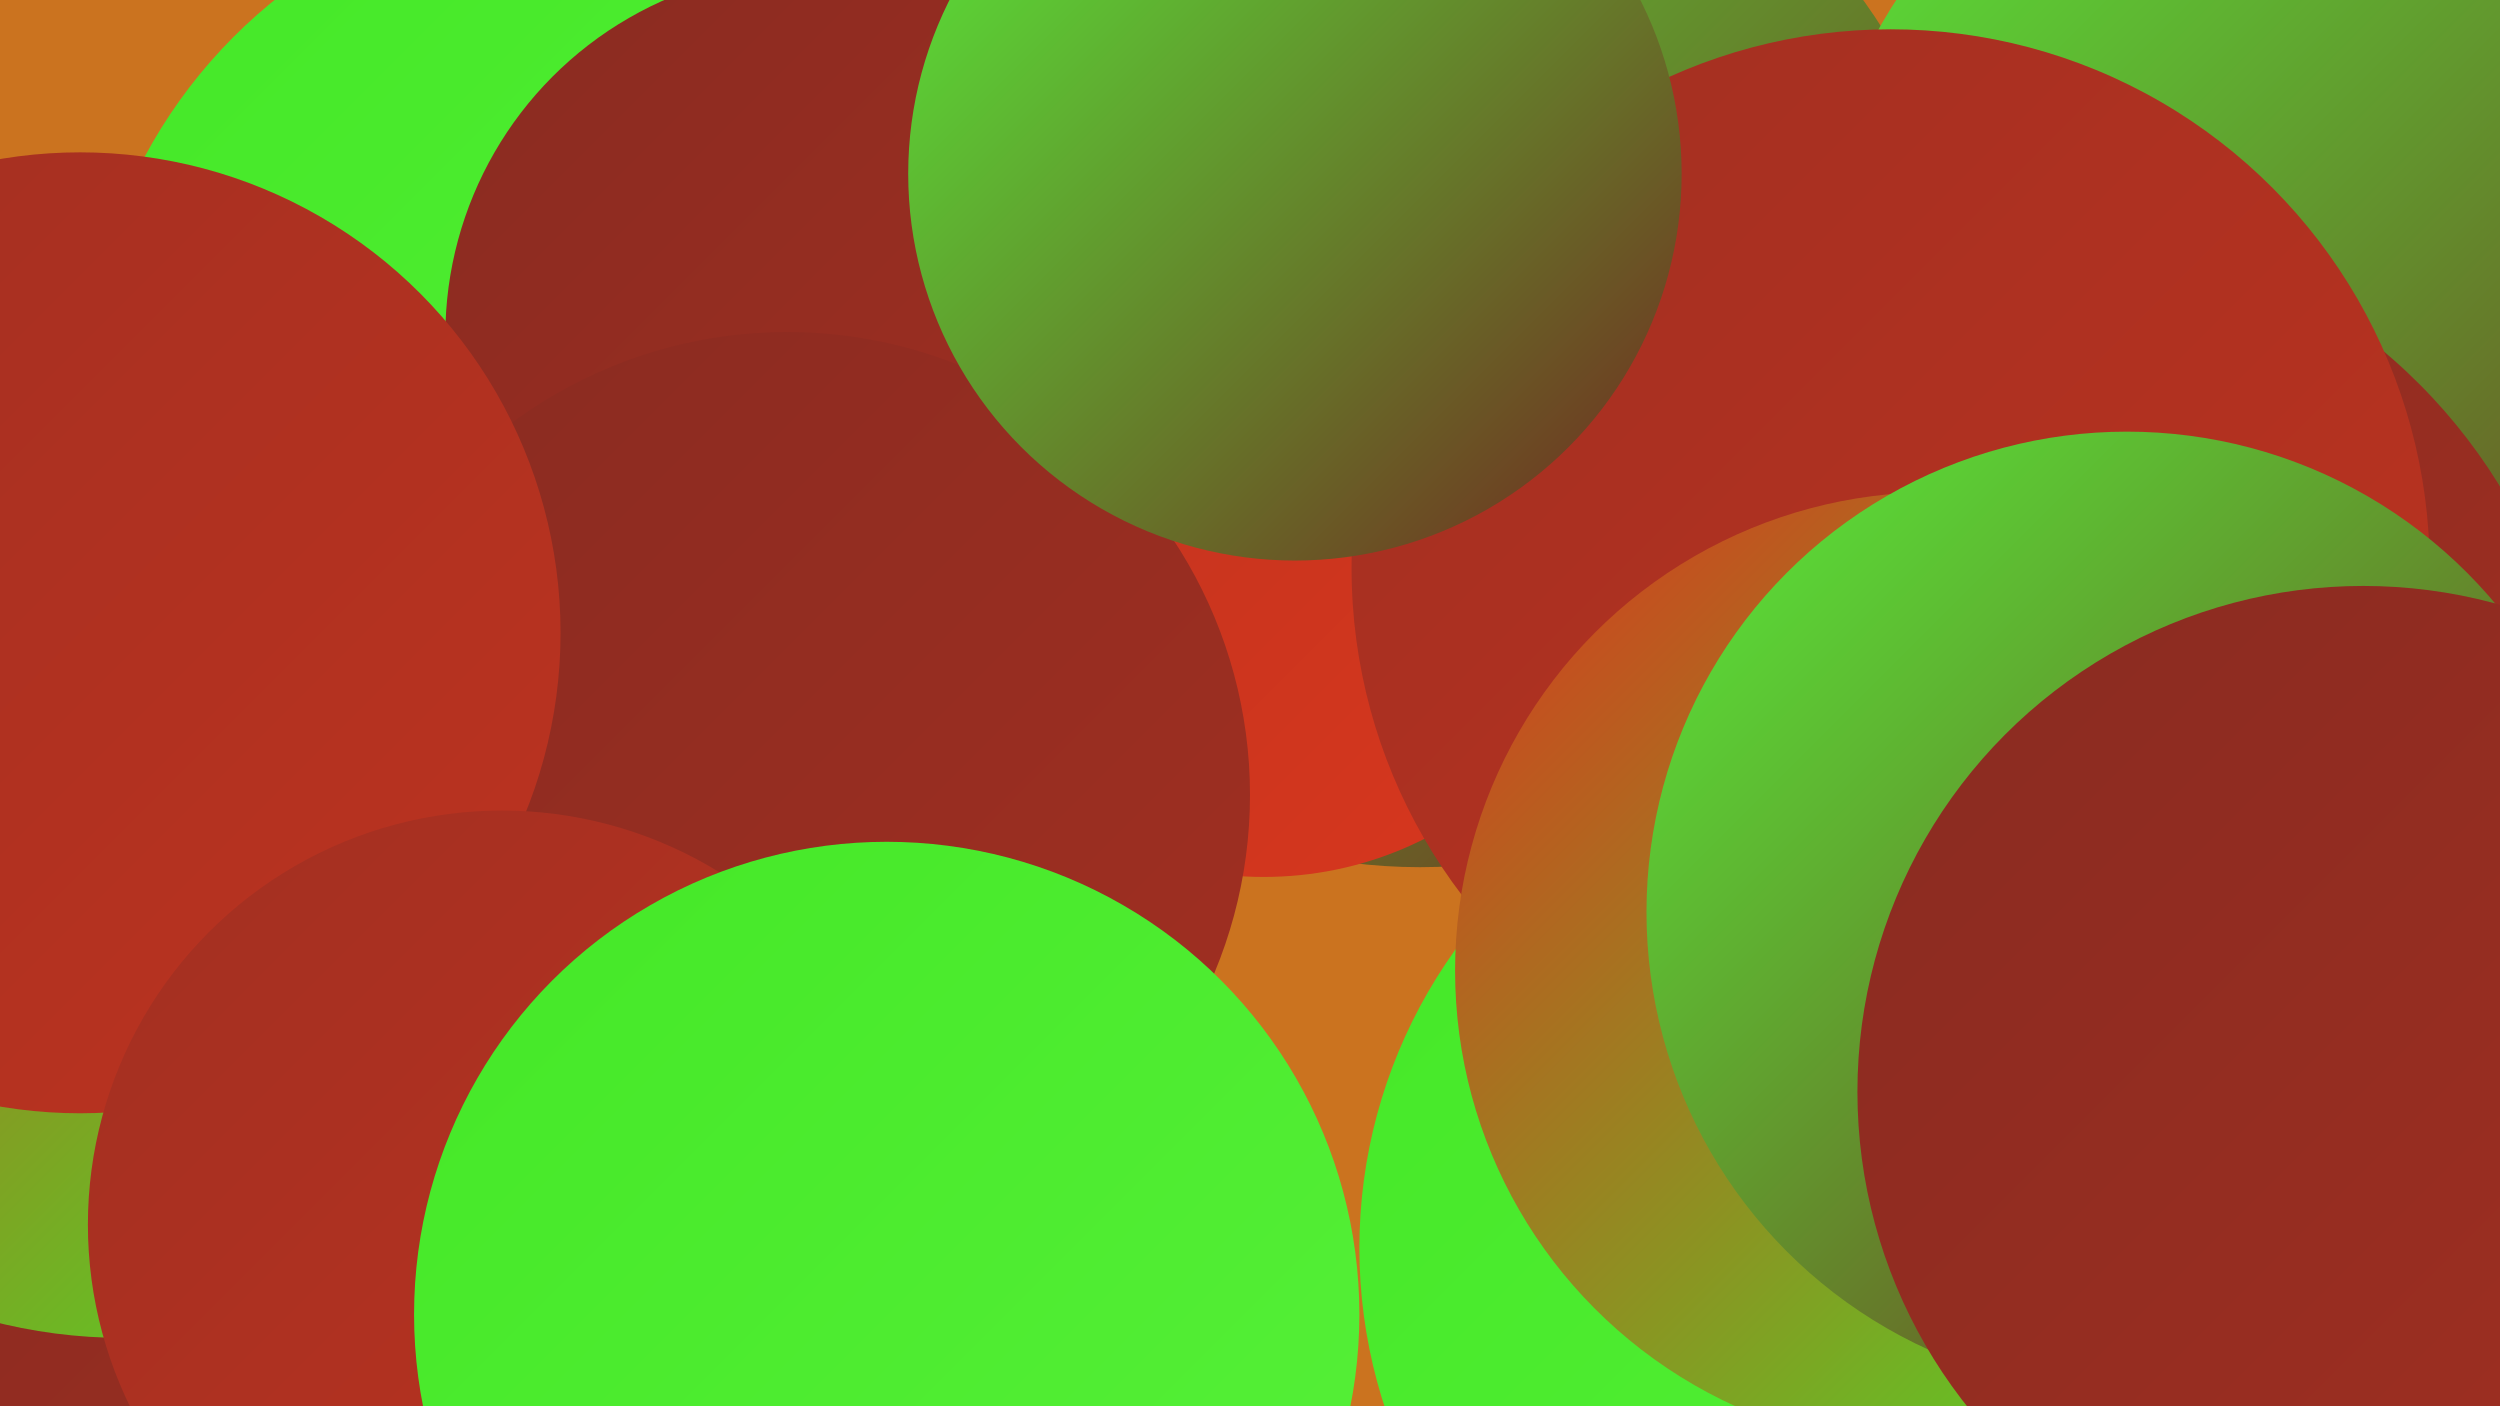 <?xml version="1.0" encoding="UTF-8"?><svg width="1280" height="720" xmlns="http://www.w3.org/2000/svg"><defs><linearGradient id="grad0" x1="0%" y1="0%" x2="100%" y2="100%"><stop offset="0%" style="stop-color:#70261f;stop-opacity:1" /><stop offset="100%" style="stop-color:#892b21;stop-opacity:1" /></linearGradient><linearGradient id="grad1" x1="0%" y1="0%" x2="100%" y2="100%"><stop offset="0%" style="stop-color:#892b21;stop-opacity:1" /><stop offset="100%" style="stop-color:#a22f21;stop-opacity:1" /></linearGradient><linearGradient id="grad2" x1="0%" y1="0%" x2="100%" y2="100%"><stop offset="0%" style="stop-color:#a22f21;stop-opacity:1" /><stop offset="100%" style="stop-color:#bd3320;stop-opacity:1" /></linearGradient><linearGradient id="grad3" x1="0%" y1="0%" x2="100%" y2="100%"><stop offset="0%" style="stop-color:#bd3320;stop-opacity:1" /><stop offset="100%" style="stop-color:#d9371d;stop-opacity:1" /></linearGradient><linearGradient id="grad4" x1="0%" y1="0%" x2="100%" y2="100%"><stop offset="0%" style="stop-color:#d9371d;stop-opacity:1" /><stop offset="100%" style="stop-color:#44e827;stop-opacity:1" /></linearGradient><linearGradient id="grad5" x1="0%" y1="0%" x2="100%" y2="100%"><stop offset="0%" style="stop-color:#44e827;stop-opacity:1" /><stop offset="100%" style="stop-color:#57f039;stop-opacity:1" /></linearGradient><linearGradient id="grad6" x1="0%" y1="0%" x2="100%" y2="100%"><stop offset="0%" style="stop-color:#57f039;stop-opacity:1" /><stop offset="100%" style="stop-color:#70261f;stop-opacity:1" /></linearGradient></defs><rect width="1280" height="720" fill="#cb731f" /><circle cx="727" cy="164" r="280" fill="url(#grad6)" /><circle cx="1132" cy="376" r="255" fill="url(#grad1)" /><circle cx="1206" cy="152" r="280" fill="url(#grad6)" /><circle cx="647" cy="266" r="183" fill="url(#grad3)" /><circle cx="305" cy="204" r="262" fill="url(#grad5)" /><circle cx="227" cy="648" r="264" fill="url(#grad1)" /><circle cx="1037" cy="398" r="285" fill="url(#grad1)" /><circle cx="958" cy="639" r="262" fill="url(#grad5)" /><circle cx="63" cy="416" r="269" fill="url(#grad4)" /><circle cx="416" cy="172" r="188" fill="url(#grad1)" /><circle cx="403" cy="407" r="237" fill="url(#grad1)" /><circle cx="41" cy="324" r="246" fill="url(#grad2)" /><circle cx="257" cy="627" r="212" fill="url(#grad2)" /><circle cx="968" cy="291" r="276" fill="url(#grad2)" /><circle cx="1167" cy="606" r="261" fill="url(#grad2)" /><circle cx="990" cy="497" r="245" fill="url(#grad4)" /><circle cx="1089" cy="467" r="246" fill="url(#grad6)" /><circle cx="1210" cy="559" r="259" fill="url(#grad1)" /><circle cx="454" cy="673" r="242" fill="url(#grad5)" /><circle cx="663" cy="89" r="198" fill="url(#grad6)" /></svg>